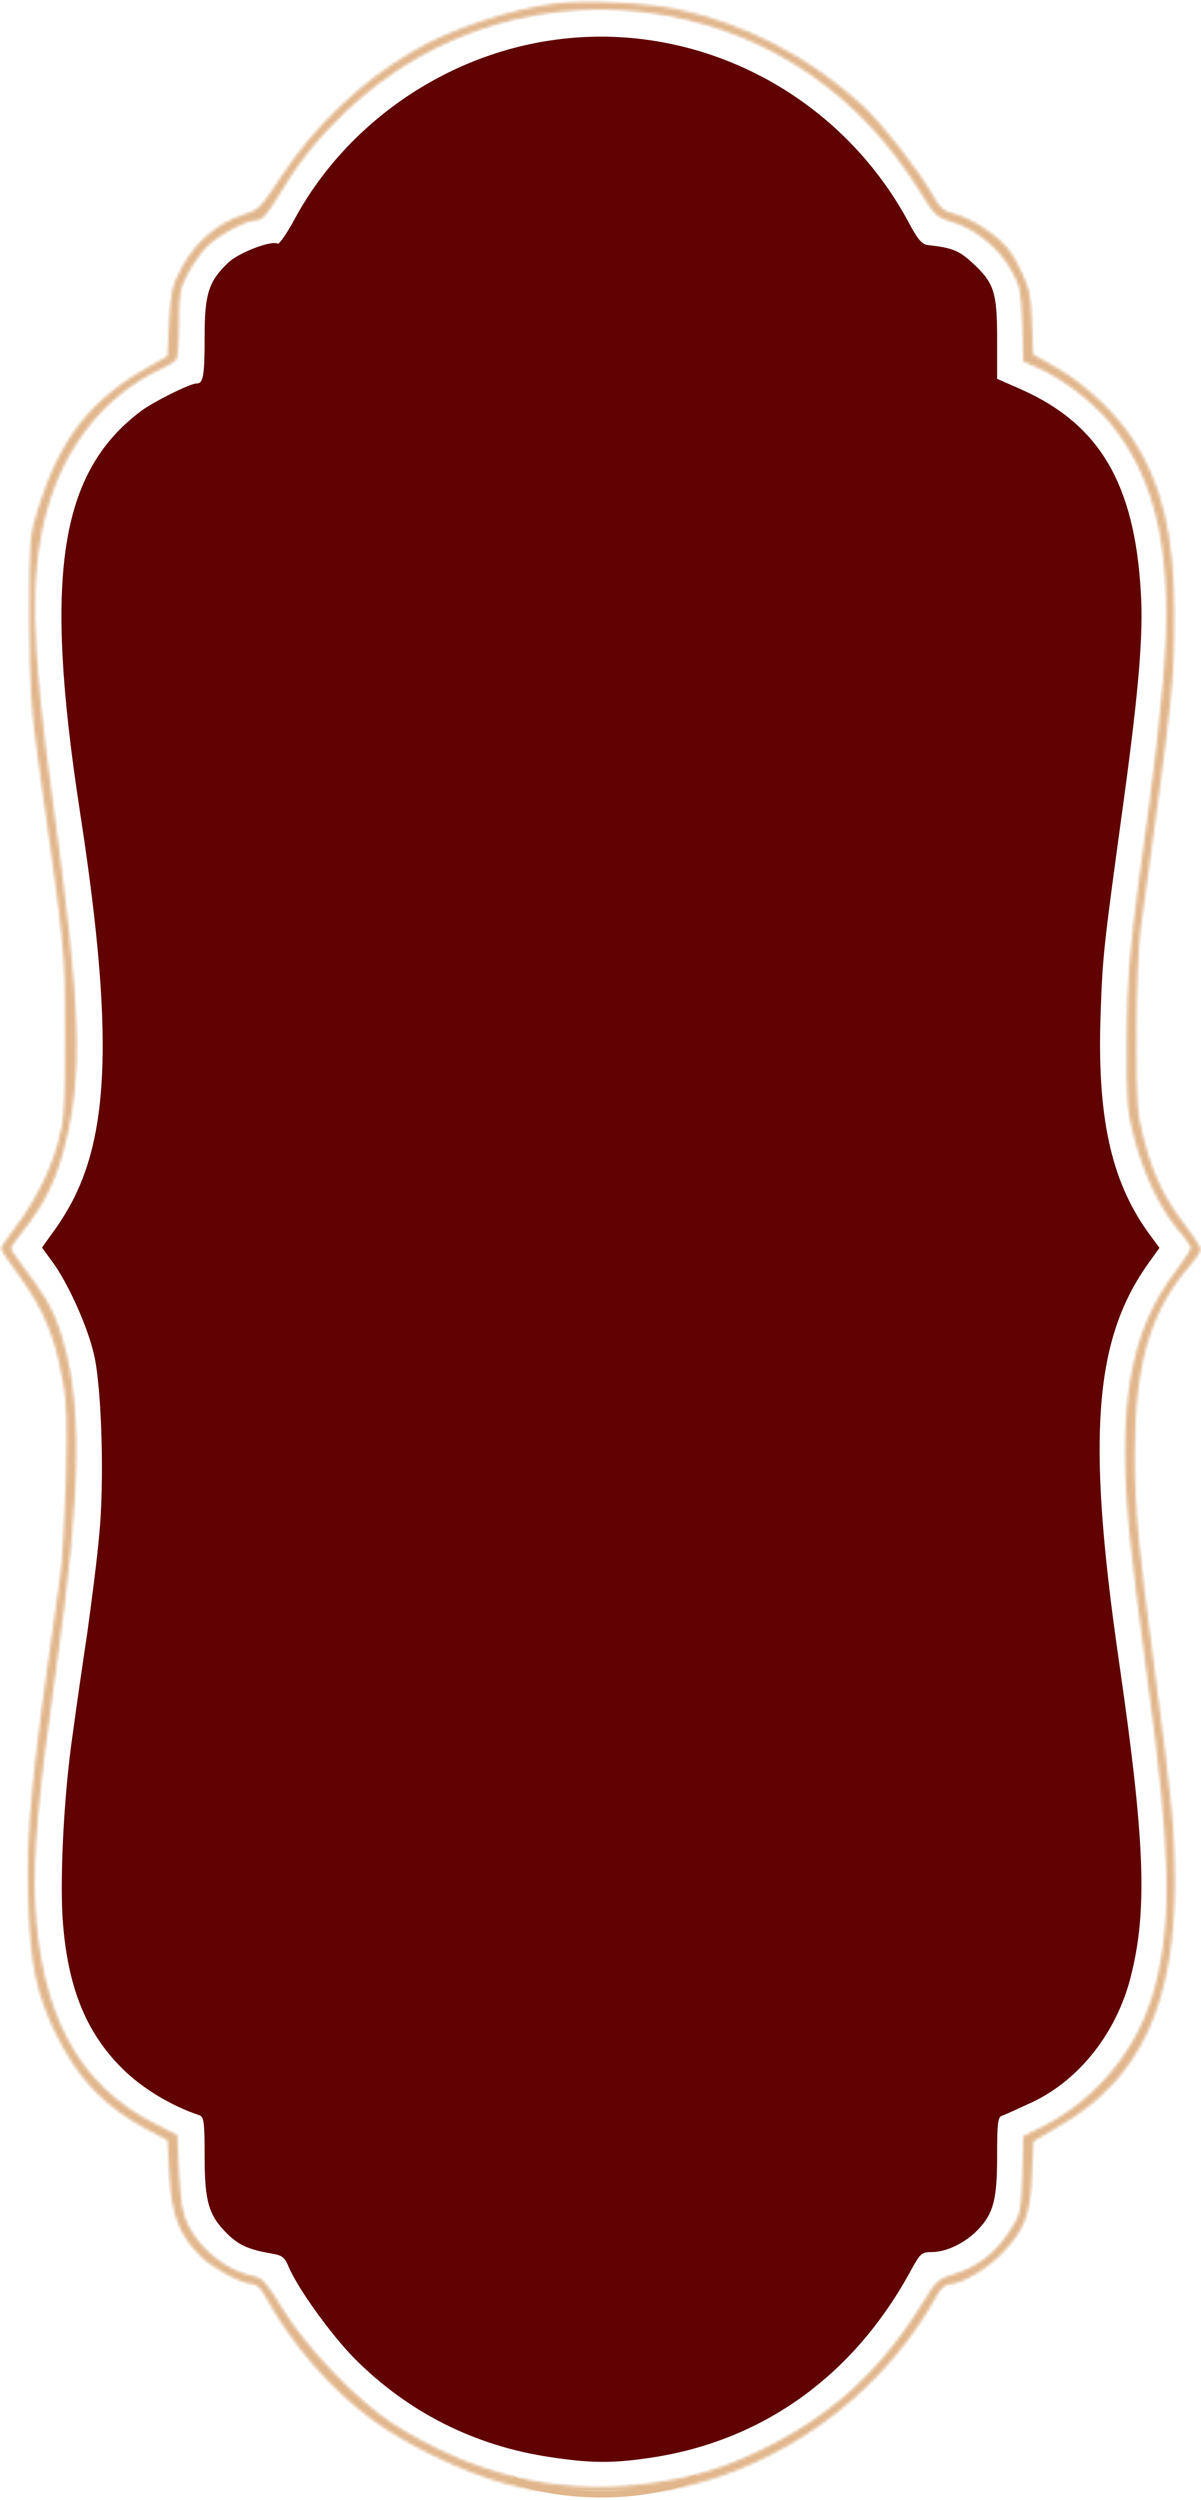 <?xml version="1.0" encoding="UTF-8"?> <svg xmlns="http://www.w3.org/2000/svg" width="385" height="801" viewBox="0 0 385 801" fill="none"><mask id="path-1-inside-1_6736_131" fill="white"><path d="M177.712 1.166C163.45 2.953 144.223 9.365 132.18 16.514C115.91 25.975 100.698 40.482 90.133 56.566C83.583 66.552 83.055 67.183 77.773 68.865C69.744 71.493 62.772 77.38 58.44 85.37C55.165 91.467 54.743 93.149 54.214 103.135L53.686 114.068L47.136 117.853C29.071 127.944 19.035 140.875 12.274 162.74C9.421 171.781 9.421 172.517 9.421 198.272C9.527 220.663 9.95 227.496 12.379 244.526C21.042 306.234 20.831 303.921 20.831 331.779C20.831 355.747 20.62 358.796 18.507 366.364C15.971 375.51 11.006 385.182 4.562 393.697C2.238 396.745 0.336 399.583 0.336 400.004C0.336 400.424 3.083 404.629 6.569 409.36C13.858 419.452 17.45 428.072 19.88 441.107C21.465 448.992 21.57 454.458 21.148 473.696C20.725 486.415 19.986 500.397 19.352 504.707C10.161 567.991 8.259 586.598 9.104 609.83C9.738 629.488 11.64 638.634 17.767 651.354C24.845 665.966 33.614 675.112 47.031 682.155L53.686 685.73L54.32 696.873C54.954 709.593 57.384 716.005 64.356 722.943C68.371 726.833 77.562 731.774 80.942 731.774C81.999 731.774 83.689 733.245 84.64 735.032C93.303 750.906 105.452 764.993 119.08 775.084C129.961 783.179 148.132 791.904 161.443 795.584C171.268 798.212 173.486 798.422 192.608 798.422C211.624 798.422 213.948 798.212 223.456 795.689C255.889 786.858 284.413 764.467 300.576 735.032C301.738 733.035 303.217 731.774 304.591 731.774C308.183 731.774 316.423 726.938 321.071 722.102C328.361 714.638 330.262 709.803 330.79 697.083L331.319 686.045L340.193 680.789C365.547 666.071 376.64 641.998 376.64 602.577C376.534 585.967 375.795 578.083 370.09 534.667C364.913 495.561 363.751 483.052 363.751 466.232C363.751 437.007 368.717 419.977 381.816 405.05C383.507 403.158 384.88 400.95 384.88 400.214C384.88 399.478 382.662 396.114 380.021 392.645C373.471 384.235 369.773 376.667 366.815 365.418C364.491 356.798 364.28 353.855 364.28 331.779C364.28 317.903 364.913 303.396 365.653 297.614C376.217 220.663 376.429 218.981 376.429 196.485C376.429 171.36 372.414 154.646 363.012 140.454C357.518 132.149 348.01 123.319 339.348 118.168L331.213 113.543L330.79 103.24C330.473 94.2 329.945 92.097 326.882 85.895C324.135 80.218 322.128 77.906 317.268 74.332C313.887 71.809 309.028 69.286 306.492 68.655C302.583 67.709 301.421 66.763 299.309 62.978C294.977 55.199 282.722 39.431 276.384 33.649C259.164 17.985 238.563 7.368 216.695 2.848C206.764 0.85 187.115 -0.096 177.712 1.166ZM213.526 4.95C247.86 11.152 276.172 30.916 295.188 61.822C299.52 68.865 300.259 69.601 305.119 71.073C312.514 73.175 320.12 79.377 324.029 86.316C327.093 91.677 327.304 93.043 327.727 103.976L328.044 115.75L332.692 117.853C340.298 121.111 349.806 128.365 355.511 135.093C371.146 153.805 376.323 178.614 372.837 218.246C371.886 229.178 369.984 246.734 368.505 257.141C362.272 302.029 361.322 311.49 361.216 333.356C361.11 352.804 361.322 355.852 363.54 364.367C366.604 376.036 371.78 386.969 377.379 393.697C379.809 396.43 381.711 399.268 381.711 399.794C381.711 400.424 379.492 403.788 376.851 407.363C362.167 426.495 358.047 450.673 362.167 492.092C363.012 500.502 365.547 521.527 367.977 538.872C375.267 593.221 375.795 615.507 370.196 636.742C365.125 656.085 351.919 672.379 334.065 681.419L328.044 684.363L327.727 696.767C327.304 708.857 327.199 709.382 323.712 714.744C319.275 721.682 313.359 726.307 306.07 728.515C300.682 730.197 300.048 730.722 295.611 738.081C281.772 760.367 265.502 774.874 241.944 785.912C230.323 791.379 219.759 794.322 205.074 796.004C177.712 799.158 151.09 792.535 125.841 776.451C114.748 769.303 98.374 752.378 90.767 739.973C85.485 731.353 84.112 729.776 81.259 729.251C73.019 727.674 64.251 720.841 60.342 712.957C58.44 709.067 57.912 705.598 57.384 696.137L56.855 684.048L49.989 680.578C25.268 668.174 13.013 645.572 11.217 609.305C10.583 594.587 12.274 574.824 17.767 536.244C26.324 476.008 26.641 447.94 18.824 425.128C16.816 419.242 14.281 414.932 8.048 406.627C5.512 403.368 3.505 400.319 3.505 399.899C3.505 399.478 5.618 396.535 8.154 393.381C14.175 385.707 17.767 378.349 20.303 368.887C26.747 344.604 26.113 324.105 16.711 255.249C9.844 204.895 9.527 183.555 15.126 163.266C20.831 142.767 33.825 126.683 51.045 118.483C53.686 117.327 56.116 115.75 56.539 115.225C56.961 114.594 57.384 109.443 57.384 103.556C57.384 94.2 57.701 92.308 60.13 87.787C61.609 84.949 64.356 81.059 66.152 79.167C69.85 75.383 78.829 70.547 82.316 70.547C84.006 70.547 85.696 68.655 89.183 62.873C95.521 52.256 101.226 45.002 110.84 35.751C138.201 9.575 176.128 -1.778 213.526 4.95Z"></path></mask><path d="M177.712 1.166C163.45 2.953 144.223 9.365 132.18 16.514C115.91 25.975 100.698 40.482 90.133 56.566C83.583 66.552 83.055 67.183 77.773 68.865C69.744 71.493 62.772 77.38 58.44 85.37C55.165 91.467 54.743 93.149 54.214 103.135L53.686 114.068L47.136 117.853C29.071 127.944 19.035 140.875 12.274 162.74C9.421 171.781 9.421 172.517 9.421 198.272C9.527 220.663 9.95 227.496 12.379 244.526C21.042 306.234 20.831 303.921 20.831 331.779C20.831 355.747 20.62 358.796 18.507 366.364C15.971 375.51 11.006 385.182 4.562 393.697C2.238 396.745 0.336 399.583 0.336 400.004C0.336 400.424 3.083 404.629 6.569 409.36C13.858 419.452 17.45 428.072 19.88 441.107C21.465 448.992 21.57 454.458 21.148 473.696C20.725 486.415 19.986 500.397 19.352 504.707C10.161 567.991 8.259 586.598 9.104 609.83C9.738 629.488 11.64 638.634 17.767 651.354C24.845 665.966 33.614 675.112 47.031 682.155L53.686 685.73L54.32 696.873C54.954 709.593 57.384 716.005 64.356 722.943C68.371 726.833 77.562 731.774 80.942 731.774C81.999 731.774 83.689 733.245 84.64 735.032C93.303 750.906 105.452 764.993 119.08 775.084C129.961 783.179 148.132 791.904 161.443 795.584C171.268 798.212 173.486 798.422 192.608 798.422C211.624 798.422 213.948 798.212 223.456 795.689C255.889 786.858 284.413 764.467 300.576 735.032C301.738 733.035 303.217 731.774 304.591 731.774C308.183 731.774 316.423 726.938 321.071 722.102C328.361 714.638 330.262 709.803 330.79 697.083L331.319 686.045L340.193 680.789C365.547 666.071 376.64 641.998 376.64 602.577C376.534 585.967 375.795 578.083 370.09 534.667C364.913 495.561 363.751 483.052 363.751 466.232C363.751 437.007 368.717 419.977 381.816 405.05C383.507 403.158 384.88 400.95 384.88 400.214C384.88 399.478 382.662 396.114 380.021 392.645C373.471 384.235 369.773 376.667 366.815 365.418C364.491 356.798 364.28 353.855 364.28 331.779C364.28 317.903 364.913 303.396 365.653 297.614C376.217 220.663 376.429 218.981 376.429 196.485C376.429 171.36 372.414 154.646 363.012 140.454C357.518 132.149 348.01 123.319 339.348 118.168L331.213 113.543L330.79 103.24C330.473 94.2 329.945 92.097 326.882 85.895C324.135 80.218 322.128 77.906 317.268 74.332C313.887 71.809 309.028 69.286 306.492 68.655C302.583 67.709 301.421 66.763 299.309 62.978C294.977 55.199 282.722 39.431 276.384 33.649C259.164 17.985 238.563 7.368 216.695 2.848C206.764 0.85 187.115 -0.096 177.712 1.166ZM213.526 4.95C247.86 11.152 276.172 30.916 295.188 61.822C299.52 68.865 300.259 69.601 305.119 71.073C312.514 73.175 320.12 79.377 324.029 86.316C327.093 91.677 327.304 93.043 327.727 103.976L328.044 115.75L332.692 117.853C340.298 121.111 349.806 128.365 355.511 135.093C371.146 153.805 376.323 178.614 372.837 218.246C371.886 229.178 369.984 246.734 368.505 257.141C362.272 302.029 361.322 311.49 361.216 333.356C361.11 352.804 361.322 355.852 363.54 364.367C366.604 376.036 371.78 386.969 377.379 393.697C379.809 396.43 381.711 399.268 381.711 399.794C381.711 400.424 379.492 403.788 376.851 407.363C362.167 426.495 358.047 450.673 362.167 492.092C363.012 500.502 365.547 521.527 367.977 538.872C375.267 593.221 375.795 615.507 370.196 636.742C365.125 656.085 351.919 672.379 334.065 681.419L328.044 684.363L327.727 696.767C327.304 708.857 327.199 709.382 323.712 714.744C319.275 721.682 313.359 726.307 306.07 728.515C300.682 730.197 300.048 730.722 295.611 738.081C281.772 760.367 265.502 774.874 241.944 785.912C230.323 791.379 219.759 794.322 205.074 796.004C177.712 799.158 151.09 792.535 125.841 776.451C114.748 769.303 98.374 752.378 90.767 739.973C85.485 731.353 84.112 729.776 81.259 729.251C73.019 727.674 64.251 720.841 60.342 712.957C58.44 709.067 57.912 705.598 57.384 696.137L56.855 684.048L49.989 680.578C25.268 668.174 13.013 645.572 11.217 609.305C10.583 594.587 12.274 574.824 17.767 536.244C26.324 476.008 26.641 447.94 18.824 425.128C16.816 419.242 14.281 414.932 8.048 406.627C5.512 403.368 3.505 400.319 3.505 399.899C3.505 399.478 5.618 396.535 8.154 393.381C14.175 385.707 17.767 378.349 20.303 368.887C26.747 344.604 26.113 324.105 16.711 255.249C9.844 204.895 9.527 183.555 15.126 163.266C20.831 142.767 33.825 126.683 51.045 118.483C53.686 117.327 56.116 115.75 56.539 115.225C56.961 114.594 57.384 109.443 57.384 103.556C57.384 94.2 57.701 92.308 60.13 87.787C61.609 84.949 64.356 81.059 66.152 79.167C69.85 75.383 78.829 70.547 82.316 70.547C84.006 70.547 85.696 68.655 89.183 62.873C95.521 52.256 101.226 45.002 110.84 35.751C138.201 9.575 176.128 -1.778 213.526 4.95Z" fill="#E1B68C" stroke="#E1B68C" stroke-width="1.011" mask="url(#path-1-inside-1_6736_131)"></path><path d="M176.14 13.261C141.701 18.517 110.641 40.383 94.372 70.868C91.942 75.284 89.512 78.753 88.984 78.332C87.083 77.176 76.941 81.065 73.454 84.219C67.116 90.211 65.848 94.206 65.848 107.767C65.848 120.697 65.426 123.115 62.996 123.115C60.989 123.115 49.156 129.002 45.142 132.05C19.259 151.708 14.294 184.507 25.809 259.565C35.951 325.162 35.634 359.117 24.753 382.244C23.168 385.818 19.999 391.074 17.78 394.123L13.766 399.695L17.146 404.32C22.323 411.468 28.556 425.555 30.457 434.28C32.887 445.108 33.732 475.173 32.042 491.888C31.408 499.246 29.612 513.228 28.239 523.109C26.76 532.886 24.647 547.498 23.59 555.382C20.633 575.461 19.259 603.844 20.527 617.3C22.323 637.484 28.133 651.36 39.331 662.503C45.67 668.811 54.861 674.382 63.947 677.431C65.637 678.061 65.848 679.638 65.848 690.992C65.848 705.604 67.222 709.809 73.243 715.696C76.835 719.165 80.004 720.531 87.294 721.793C90.569 722.318 91.52 723.054 92.787 726.208C95.745 733.146 106.415 747.968 113.916 755.537C131.03 772.672 152.265 783.395 176.457 786.969C188.818 788.861 196.002 788.967 206.989 787.39C243.964 782.344 273.65 761.109 292.138 726.628C294.884 721.688 295.413 721.267 298.793 721.267C303.336 721.267 309.358 718.324 313.266 714.224C318.232 709.073 319.394 704.658 319.394 690.781C319.394 679.638 319.605 678.061 321.295 677.536C322.246 677.22 326.578 675.223 330.909 673.226C345.91 666.077 357.637 651.15 362.18 633.489C367.673 612.044 366.828 589.968 358.376 531.73C348.023 460.141 350.453 428.814 368.201 404.215L371.371 399.8L367.673 394.754C355.841 378.144 351.404 357.54 352.566 324.952C353.2 306.135 353.517 303.401 360.067 255.781C364.821 220.774 366.3 203.219 365.455 189.658C363.447 155.177 352.355 136.255 327.528 125.112L319.394 121.538V108.608C319.394 93.575 318.443 90.737 311.47 84.324C307.245 80.435 305.026 79.594 297.314 78.753C295.413 78.543 293.934 76.755 291.187 71.604C268.79 29.66 222.413 6.112 176.14 13.261ZM208.996 18.517C242.485 23.878 271.114 44.693 285.905 74.338L290.13 82.747L296.786 83.904C304.921 85.27 309.463 88.319 312.104 94.101C313.689 97.57 314.112 101.039 314.112 112.287V126.058L320.873 128.371C334.501 132.891 346.016 142.668 351.826 154.652C357.743 166.951 358.693 171.682 359.222 192.707C359.855 214.152 359.116 224.033 354.256 257.147C347.706 302.876 347.389 305.504 347.389 331.785C347.389 352.494 347.706 358.591 349.397 365.95C351.721 376.778 355.101 385.398 360.278 393.703L364.081 399.905L362.18 403.164C356.897 411.994 354.256 417.566 352.249 423.768C343.903 450.154 345.277 487.368 357.531 564.633C358.165 568.418 358.905 581.873 359.222 594.593C359.961 621.925 358.693 630.44 352.143 644.001C345.593 657.562 336.086 665.972 321.084 671.439L314.64 673.751L314.112 688.784C313.689 701.504 313.266 704.447 311.365 707.601C308.09 713.278 303.23 716.011 296.575 716.011H290.87L287.806 722.739C277.559 745.13 255.796 765.524 231.498 775.406C218.504 780.662 208.89 782.554 193.677 782.659C178.993 782.764 169.696 781.293 157.758 776.983C141.701 771.096 128.389 762.475 116.663 750.176C108.211 741.241 104.091 735.564 98.598 724.736L94.372 716.642L89.195 716.431C82.54 716.011 78.42 713.908 74.617 708.968C71.764 705.288 71.659 704.658 71.13 689.52L70.602 673.751L65.109 671.859C39.754 663.029 27.394 644.632 25.809 613.516C24.647 590.494 25.809 577.774 34.894 514.174C37.324 497.459 37.747 491.047 37.747 468.445C37.852 446.58 37.535 440.903 35.951 434.385C33.415 423.978 28.556 411.679 24.647 405.897C22.957 403.269 21.478 400.746 21.478 400.325C21.478 399.8 23.168 396.541 25.281 392.967C30.035 384.767 34.683 371.311 36.902 358.591C38.275 350.497 38.486 344.295 38.064 325.477C37.747 312.757 37.007 299.512 36.373 296.043C34.578 285.951 29.084 245.899 27.182 229.289C26.02 218.357 25.598 208.265 25.915 193.548C26.337 174.52 26.549 172.418 29.295 164.639C30.88 160.013 33.415 154.126 34.894 151.603C41.127 140.986 51.903 132.471 64.369 128.371L71.13 126.058V111.972C71.13 96.413 72.398 91.893 78.103 87.478C81.061 85.165 82.223 84.745 90.146 83.694C94.9 82.958 94.9 82.958 98.915 74.758C118.248 34.706 164.203 11.264 208.996 18.517Z" fill="#600202"></path><path d="M352.658 152.362C350.902 136.913 328.808 127.2 317.98 124.274L315.137 98.683L307.409 83.871L292.812 82.369L288.518 72.065L269.413 46.949L245.371 30.42L227.983 20.975L206.946 14.312L180.328 16.236L155.212 22.249L123.227 40.067L109.489 54.021L91.438 79.79L78.577 83.87L68.058 96.52V124.004L46.163 134.737L29.848 155.344L23.194 180.675L24.482 230.477L29.848 270.404L35.215 312.479V359.49L18.256 400.276L28.775 420.455L35.215 449.22V497.304L28.775 531.65L23.838 584.029V622.668L32.424 650.574L47.88 665.601L68.917 675.046L70.205 694.151V705.306L73.854 710.036L82.441 718.193L93.174 720.77L109.274 744.812L130.096 763.917L156.715 780.231L185.909 783.881H209.951L243.01 771.43L268.125 752.969L285.728 728.712L290.665 718.408L309.55 714.546L316.854 701.358V677.193L324.99 673.373L347.887 657.782L359.787 630.611L361.075 583.17L355.728 549.176L352.658 502.647L349.143 455.679L355.728 424.074L367.141 401.248L352.658 365.253L349.143 317.846L355.728 270L362.753 196.694C360.704 199.474 357.836 203.015 362.753 194.938C367.669 186.861 358.071 163.189 352.658 152.362Z" fill="#600202"></path><path d="M176.14 13.261C141.701 18.517 110.641 40.383 94.372 70.868C91.942 75.284 89.512 78.753 88.984 78.332C87.083 77.176 76.941 81.065 73.454 84.219C67.116 90.211 65.848 94.206 65.848 107.767C65.848 120.697 65.426 123.115 62.996 123.115C60.989 123.115 49.156 129.002 45.142 132.05C19.259 151.708 14.294 184.507 25.809 259.565C35.951 325.162 35.634 359.117 24.753 382.244C23.168 385.818 19.999 391.074 17.78 394.123L13.766 399.695L17.146 404.32C22.323 411.468 28.556 425.555 30.457 434.28C32.887 445.108 33.732 475.173 32.042 491.888C31.408 499.246 29.612 513.228 28.239 523.109C26.76 532.886 24.647 547.498 23.59 555.382C20.633 575.461 19.259 603.844 20.527 617.3C22.323 637.484 28.133 651.36 39.331 662.503C45.67 668.811 54.861 674.382 63.947 677.431C65.637 678.061 65.848 679.638 65.848 690.992C65.848 705.604 67.222 709.809 73.243 715.696C76.835 719.165 80.004 720.531 87.294 721.793C90.569 722.318 91.52 723.054 92.787 726.208C95.745 733.146 106.415 747.968 113.916 755.537C131.03 772.672 152.265 783.395 176.457 786.969C188.818 788.861 196.002 788.967 206.989 787.39C243.964 782.344 273.65 761.109 292.138 726.628C294.884 721.688 295.413 721.267 298.793 721.267C303.336 721.267 309.358 718.324 313.266 714.224C318.232 709.073 319.394 704.658 319.394 690.781C319.394 679.638 319.605 678.061 321.295 677.536C322.246 677.22 326.578 675.223 330.909 673.226C345.91 666.077 357.637 651.15 362.18 633.489C367.673 612.044 366.828 589.968 358.376 531.73C348.023 460.141 350.453 428.814 368.201 404.215L371.371 399.8L367.673 394.754C355.841 378.144 351.404 357.54 352.566 324.952C353.2 306.135 353.517 303.401 360.067 255.781C364.821 220.774 366.3 203.219 365.455 189.658C363.447 155.177 352.355 136.255 327.528 125.112L319.394 121.538V108.608C319.394 93.575 318.443 90.737 311.47 84.324C307.245 80.435 305.026 79.594 297.314 78.753C295.413 78.543 293.934 76.755 291.187 71.604C268.79 29.66 222.413 6.112 176.14 13.261ZM208.996 18.517C242.485 23.878 271.114 44.693 285.905 74.338L290.13 82.747L296.786 83.904C304.921 85.27 309.463 88.319 312.104 94.101C313.689 97.57 314.112 101.039 314.112 112.287V126.058L320.873 128.371C334.501 132.891 346.016 142.668 351.826 154.652C357.743 166.951 358.693 171.682 359.222 192.707C359.855 214.152 359.116 224.033 354.256 257.147C347.706 302.876 347.389 305.504 347.389 331.785C347.389 352.494 347.706 358.591 349.397 365.95C351.721 376.778 355.101 385.398 360.278 393.703L364.081 399.905L362.18 403.164C356.897 411.994 354.256 417.566 352.249 423.768C343.903 450.154 345.277 487.368 357.531 564.633C358.165 568.418 358.905 581.873 359.222 594.593C359.961 621.925 358.693 630.44 352.143 644.001C345.593 657.562 336.086 665.972 321.084 671.439L314.64 673.751L314.112 688.784C313.689 701.504 313.266 704.447 311.365 707.601C308.09 713.278 303.23 716.011 296.575 716.011H290.87L287.806 722.739C277.559 745.13 255.796 765.524 231.498 775.406C218.504 780.662 208.89 782.554 193.677 782.659C178.993 782.764 169.696 781.293 157.758 776.983C141.701 771.096 128.389 762.475 116.663 750.176C108.211 741.241 104.091 735.564 98.598 724.736L94.372 716.642L89.195 716.431C82.54 716.011 78.42 713.908 74.617 708.968C71.764 705.288 71.659 704.658 71.13 689.52L70.602 673.751L65.109 671.859C39.754 663.029 27.394 644.632 25.809 613.516C24.647 590.494 25.809 577.774 34.894 514.174C37.324 497.459 37.747 491.047 37.747 468.445C37.852 446.58 37.535 440.903 35.951 434.385C33.415 423.978 28.556 411.679 24.647 405.897C22.957 403.269 21.478 400.746 21.478 400.325C21.478 399.8 23.168 396.541 25.281 392.967C30.035 384.767 34.683 371.311 36.902 358.591C38.275 350.497 38.486 344.295 38.064 325.477C37.747 312.757 37.007 299.512 36.373 296.043C34.578 285.951 29.084 245.899 27.182 229.289C26.02 218.357 25.598 208.265 25.915 193.548C26.337 174.52 26.549 172.418 29.295 164.639C30.88 160.013 33.415 154.126 34.894 151.603C41.127 140.986 51.903 132.471 64.369 128.371L71.13 126.058V111.972C71.13 96.413 72.398 91.893 78.103 87.478C81.061 85.165 82.223 84.745 90.146 83.694C94.9 82.958 94.9 82.958 98.915 74.758C118.248 34.706 164.203 11.264 208.996 18.517Z" stroke="#600202" stroke-width="0.505"></path><path d="M352.658 152.362C350.902 136.913 328.808 127.2 317.98 124.274L315.137 98.683L307.409 83.871L292.812 82.369L288.518 72.065L269.413 46.949L245.371 30.42L227.983 20.975L206.946 14.312L180.328 16.236L155.212 22.249L123.227 40.067L109.489 54.021L91.438 79.79L78.577 83.87L68.058 96.52V124.004L46.163 134.737L29.848 155.344L23.194 180.675L24.482 230.477L29.848 270.404L35.215 312.479V359.49L18.256 400.276L28.775 420.455L35.215 449.22V497.304L28.775 531.65L23.838 584.029V622.668L32.424 650.574L47.88 665.601L68.917 675.046L70.205 694.151V705.306L73.854 710.036L82.441 718.193L93.174 720.77L109.274 744.812L130.096 763.917L156.715 780.231L185.909 783.881H209.951L243.01 771.43L268.125 752.969L285.728 728.712L290.665 718.408L309.55 714.546L316.854 701.358V677.193L324.99 673.373L347.887 657.782L359.787 630.611L361.075 583.17L355.728 549.176L352.658 502.647L349.143 455.679L355.728 424.074L367.141 401.248L352.658 365.253L349.143 317.846L355.728 270L362.753 196.694C360.704 199.474 357.836 203.015 362.753 194.938C367.669 186.861 358.071 163.189 352.658 152.362Z" stroke="#600202" stroke-width="0.505"></path><path d="M164.219 794.335C174.599 799.148 201.457 802.394 223.312 793.875" stroke="#E1B68C" stroke-width="2"></path></svg> 